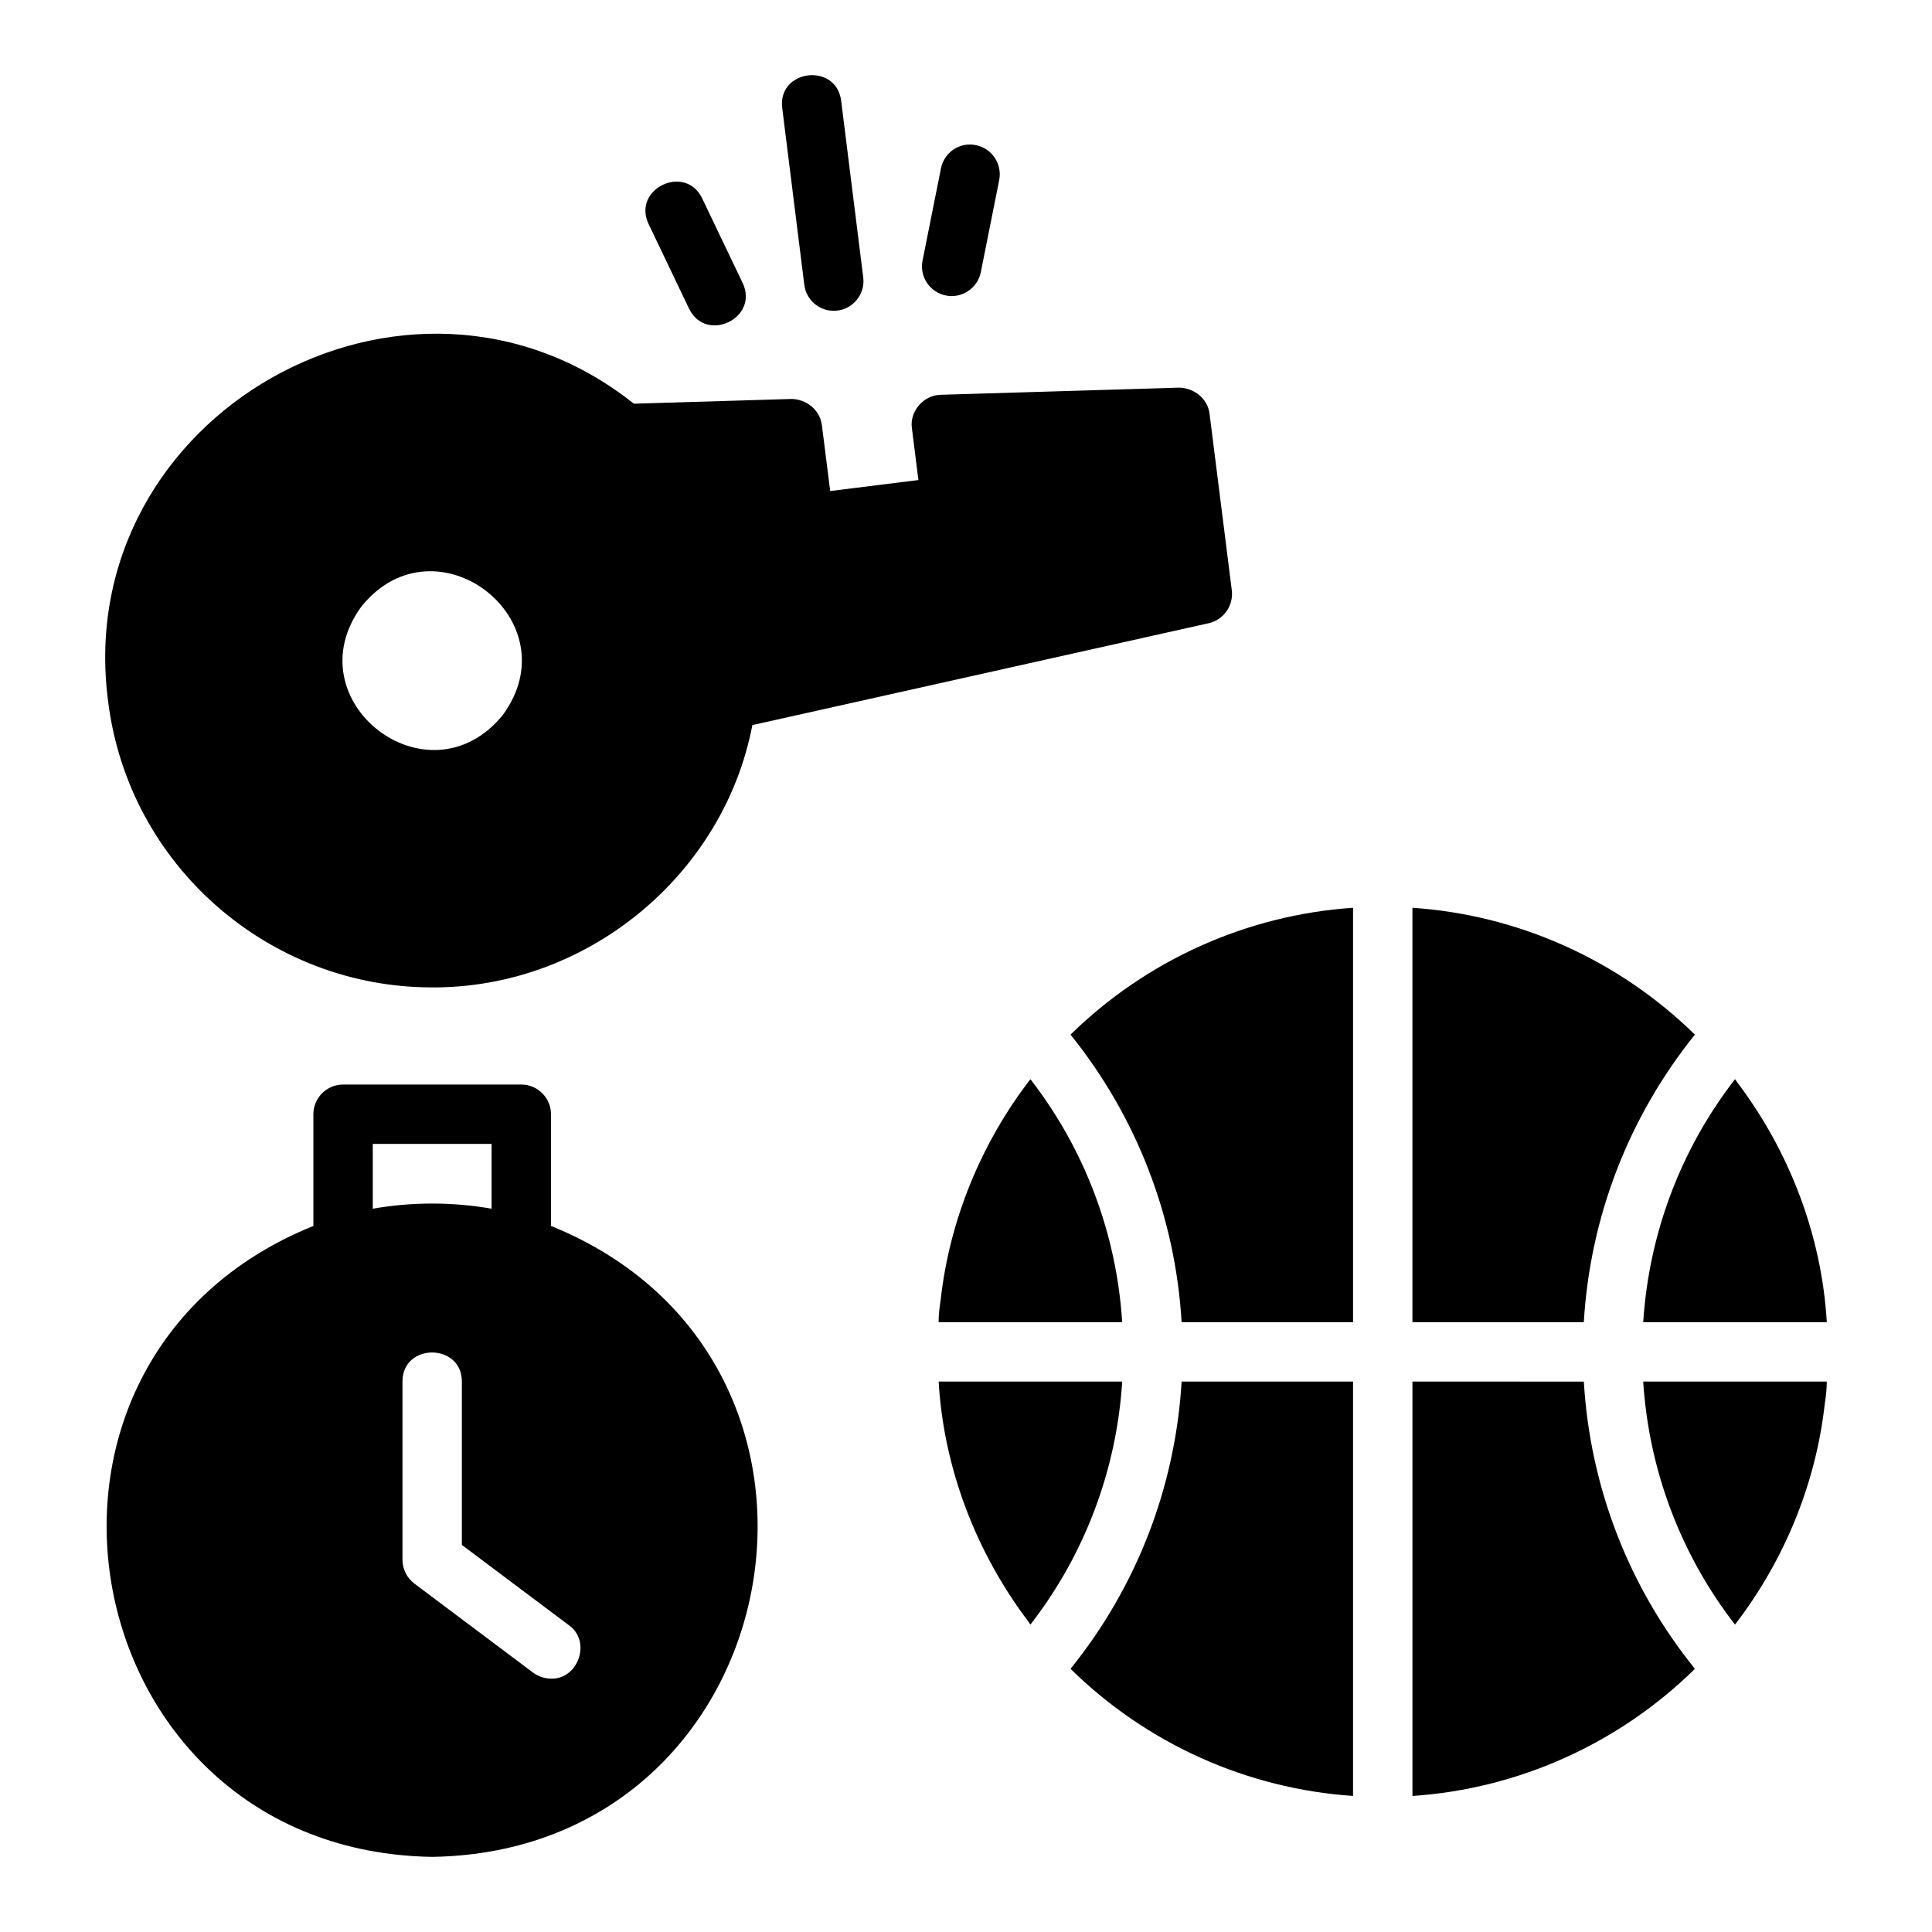 <?xml version="1.0" encoding="UTF-8"?>
<!-- Uploaded to: ICON Repo, www.svgrepo.com, Generator: ICON Repo Mixer Tools -->
<svg fill="#000000" width="800px" height="800px" version="1.1" viewBox="144 144 512 512" xmlns="http://www.w3.org/2000/svg">
 <g>
  <path d="m258.45 405.67c41.012 0.234 77.305-29.676 84.938-69.512l120.92-27c3.938-0.867 6.606-4.644 6.141-8.66l-5.902-46.84c-0.48-4.016-4.102-6.856-8.039-6.926l-63.211 1.891c-4.559 0.078-8.266 4.41-7.637 8.816l1.73 13.777-23.379 2.914-2.203-17.484c-0.543-4.008-4.016-6.84-8.031-6.918l-41.793 1.258c-59.832-47.625-149.34 2.836-139.33 78.879 5.426 43.688 42.816 75.805 85.797 75.805m18.738-72.105c-19.758 24.09-55.812-3.938-37.305-28.969 19.68-24.09 55.809 3.856 37.305 28.969"/>
  <path d="m326.61 225.81c4.535 9.281 18.594 2.481 14.211-6.793l-10.746-22.461c-4.481-9.266-18.609-2.519-14.199 6.793z"/>
  <path d="m394.66 222.31c4.148 0.859 8.422-1.891 9.266-6.172l4.871-24.41c0.852-4.266-1.914-8.406-6.172-9.266-4.305-0.906-8.422 1.93-9.266 6.18l-4.871 24.402c-0.859 4.266 1.914 8.414 6.172 9.266"/>
  <path d="m364.95 226.37c4.691 0.031 8.43-4.188 7.816-8.848l-5.856-46.863c-1.332-10.164-16.863-8.289-15.617 1.953l5.856 46.863c0.492 3.984 3.887 6.894 7.801 6.894"/>
  <path d="m628.12 494.39c-1.34-22.984-9.918-45.344-23.773-63.605-0.156-0.316-0.387-0.543-0.551-0.789-14.406 18.586-22.82 40.941-24.324 64.395z"/>
  <path d="m593.17 418.19c-20.16-19.758-46.762-31.723-74.863-33.621v109.82h45.422c1.652-27.871 11.887-54.398 29.441-76.203"/>
  <path d="m518.31 510.13v109.82c28.094-1.891 54.703-13.855 74.863-33.691-17.562-21.727-27.797-48.254-29.441-76.121z"/>
  <path d="m457.14 494.39h45.43v-109.82c-28.109 1.891-54.719 13.863-74.871 33.613 17.555 21.805 27.789 48.336 29.441 76.203"/>
  <path d="m427.7 586.25c20.16 19.844 46.762 31.805 74.871 33.691v-109.81h-45.43c-1.652 27.867-11.887 54.395-29.441 76.121"/>
  <path d="m603.79 574.53c12.988-16.855 21.418-37.234 23.781-58.41 0.316-1.969 0.543-4.023 0.543-5.992h-48.648c1.504 23.469 9.922 45.824 24.324 64.402"/>
  <path d="m392.75 510.13c1.34 22.984 9.918 45.266 23.773 63.605 0.156 0.316 0.387 0.551 0.551 0.797 14.406-18.586 22.828-40.941 24.324-64.402z"/>
  <path d="m441.39 494.39c-1.488-23.449-9.918-45.809-24.324-64.395-12.988 16.848-21.41 37.234-23.773 58.41-0.309 1.969-0.551 4.016-0.551 5.984z"/>
  <path d="m290.02 468.89v-29.605c0-4.328-3.543-7.871-7.871-7.871h-47.23c-4.336 0-7.871 3.543-7.871 7.871v29.605c-88.402 35.73-64.008 165.71 31.488 167.2 95.484-1.488 119.81-131.46 31.484-167.2m0 119.96c-1.652 0-3.305-0.543-4.731-1.574l-31.488-23.617c-1.969-1.496-3.141-3.848-3.141-6.297v-47.23c0-10.312 15.742-10.234 15.742 0v43.297l28.34 21.254c6.055 4.25 2.519 14.406-4.723 14.168m-47.23-141.7h31.488v17.168c-10.391-1.82-21.105-1.82-31.488 0z"/>
 </g>
</svg>